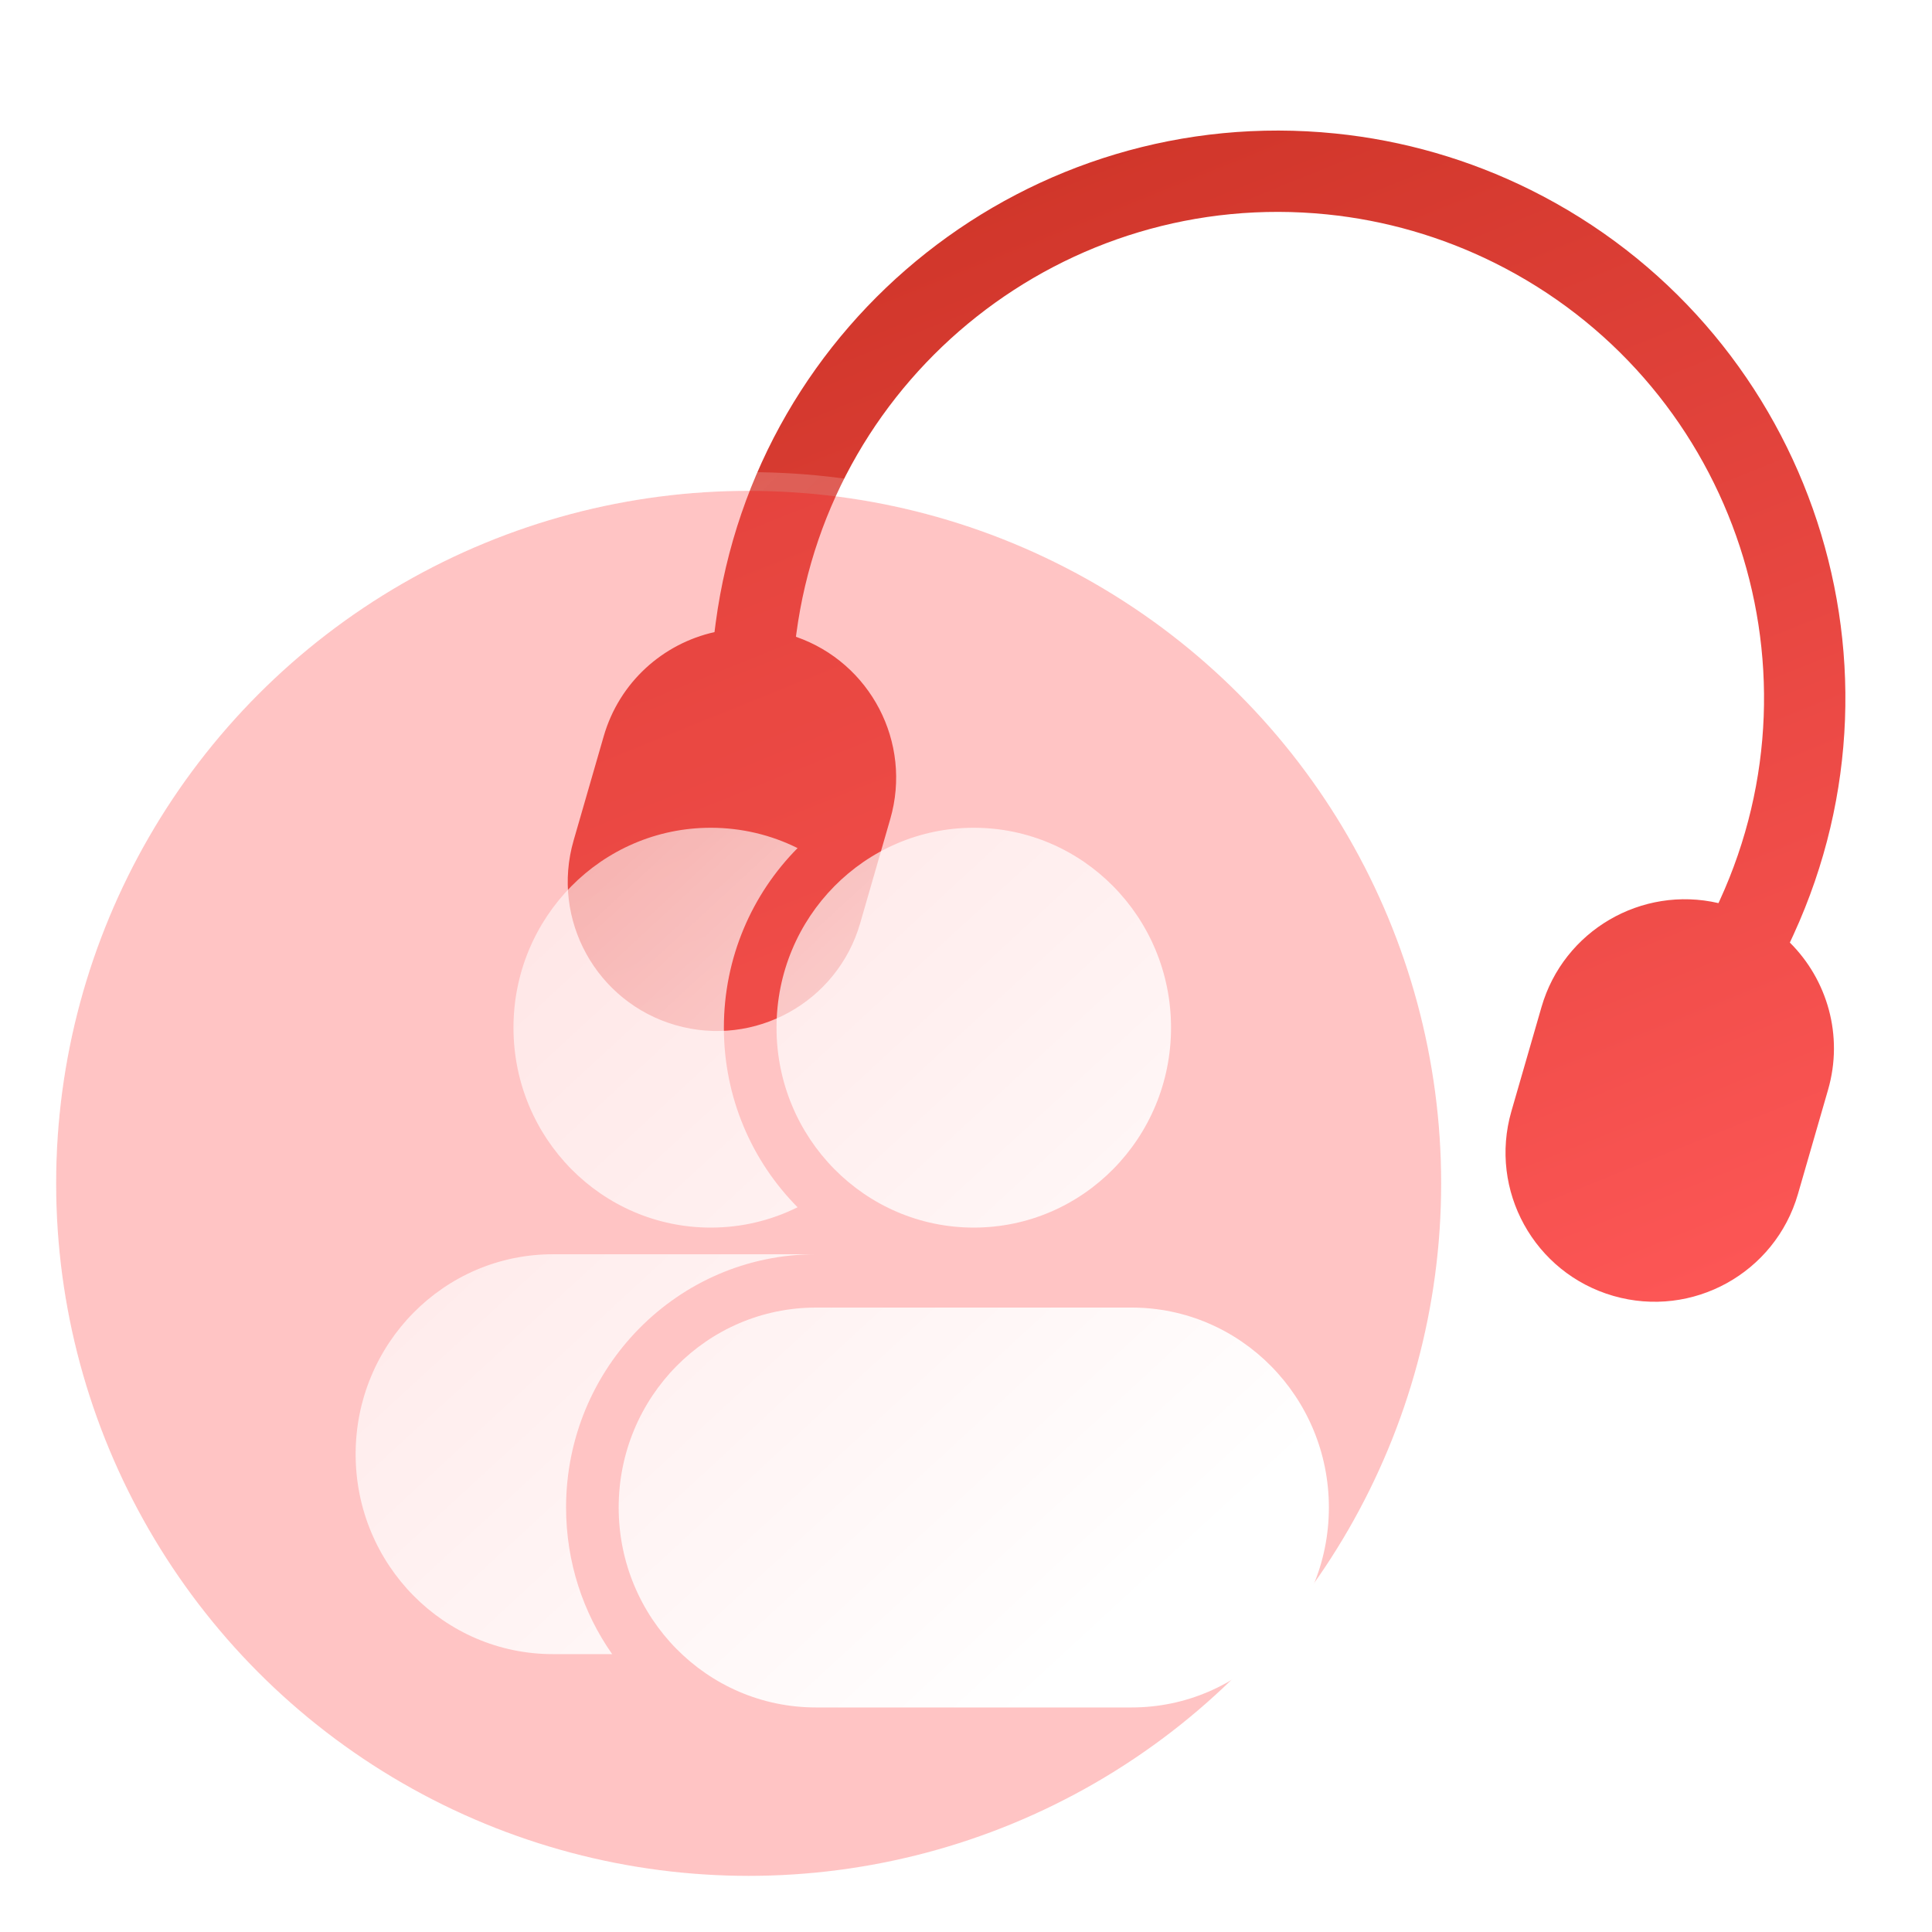 <svg width="40" height="40" viewBox="0 0 40 40" fill="none" xmlns="http://www.w3.org/2000/svg">
<g clip-path="url(#clip0_189_781)">
<rect width="40" height="40" fill="white"/>
<g clip-path="url(#clip1_189_781)">
<path d="M27.476 4.439C28.68 4.561 29.851 4.9 30.935 5.438C35.803 7.855 37.87 13.702 35.605 18.642L35.579 18.698C33.99 18.329 32.373 19.265 31.915 20.85L31.292 23.007C30.819 24.645 31.764 26.357 33.402 26.83C35.041 27.303 36.752 26.358 37.225 24.72L37.848 22.563C38.172 21.44 37.831 20.284 37.057 19.515L37.136 19.344C39.78 13.577 37.366 6.752 31.684 3.929C30.419 3.301 29.051 2.906 27.647 2.764C21.334 2.123 15.654 6.611 14.817 12.9L14.793 13.087C13.728 13.325 12.823 14.121 12.499 15.244L11.876 17.401C11.403 19.04 12.348 20.751 13.986 21.224C15.624 21.697 17.336 20.753 17.809 19.114L18.432 16.957C18.89 15.372 18.02 13.718 16.479 13.184L16.487 13.122C17.203 7.735 22.069 3.89 27.476 4.439Z" fill="url(#paint0_linear_189_781)"/>
</g>
<g filter="url(#filter0_b_189_781)">
<circle cx="15.5" cy="24.5" r="14.338" fill="#FF5858" fill-opacity="0.35"/>
<circle cx="15.5" cy="24.5" r="14.531" stroke="url(#paint1_linear_189_781)" stroke-width="0.388" stroke-linecap="round"/>
</g>
<g filter="url(#filter1_d_189_781)">
<path d="M22.307 19.339C22.307 17.053 20.479 15.2 18.223 15.2C15.967 15.2 14.139 17.053 14.139 19.339C14.139 21.625 15.967 23.478 18.223 23.478C20.479 23.478 22.307 21.625 22.307 19.339Z" fill="url(#paint2_linear_189_781)"/>
<path d="M14.575 15.621C13.633 16.571 13.049 17.886 13.049 19.339C13.049 20.792 13.633 22.107 14.575 23.057C14.032 23.327 13.422 23.478 12.777 23.478C10.521 23.478 8.693 21.625 8.693 19.339C8.693 17.053 10.521 15.2 12.777 15.2C13.422 15.2 14.032 15.351 14.575 15.621Z" fill="url(#paint3_linear_189_781)"/>
<path d="M25.575 29.273C25.575 26.987 23.746 25.134 21.491 25.134H14.955C12.7 25.134 10.871 26.987 10.871 29.273C10.871 31.559 12.7 33.413 14.955 33.413H21.491C23.746 33.413 25.575 31.559 25.575 29.273Z" fill="url(#paint4_linear_189_781)"/>
<path d="M9.782 29.273C9.782 30.404 10.135 31.452 10.736 32.309H9.509C7.254 32.309 5.425 30.456 5.425 28.169C5.425 25.883 7.254 24.03 9.509 24.03H14.955C12.098 24.03 9.782 26.378 9.782 29.273Z" fill="url(#paint5_linear_189_781)"/>
</g>
</g>
<defs>
<filter id="filter0_b_189_781" x="-8.525" y="0.475" width="48.05" height="48.05" filterUnits="userSpaceOnUse" color-interpolation-filters="sRGB">
<feFlood flood-opacity="0" result="BackgroundImageFix"/>
<feGaussianBlur in="BackgroundImageFix" stdDeviation="4.65"/>
<feComposite in2="SourceAlpha" operator="in" result="effect1_backgroundBlur_189_781"/>
<feBlend mode="normal" in="SourceGraphic" in2="effect1_backgroundBlur_189_781" result="shape"/>
</filter>
<filter id="filter1_d_189_781" x="4.263" y="14.037" width="26.35" height="24.412" filterUnits="userSpaceOnUse" color-interpolation-filters="sRGB">
<feFlood flood-opacity="0" result="BackgroundImageFix"/>
<feColorMatrix in="SourceAlpha" type="matrix" values="0 0 0 0 0 0 0 0 0 0 0 0 0 0 0 0 0 0 127 0" result="hardAlpha"/>
<feOffset dx="1.938" dy="1.938"/>
<feGaussianBlur stdDeviation="1.55"/>
<feColorMatrix type="matrix" values="0 0 0 0 1 0 0 0 0 0.345 0 0 0 0 0.345 0 0 0 0.5 0"/>
<feBlend mode="normal" in2="BackgroundImageFix" result="effect1_dropShadow_189_781"/>
<feBlend mode="normal" in="SourceGraphic" in2="effect1_dropShadow_189_781" result="shape"/>
</filter>
<linearGradient id="paint0_linear_189_781" x1="36.891" y1="27.84" x2="24.178" y2="-3.702" gradientUnits="userSpaceOnUse">
<stop stop-color="#FF5858"/>
<stop offset="1" stop-color="#C72F21"/>
</linearGradient>
<linearGradient id="paint1_linear_189_781" x1="1.163" y1="10.163" x2="29.852" y2="38.823" gradientUnits="userSpaceOnUse">
<stop stop-color="white" stop-opacity="0.25"/>
<stop offset="1" stop-color="white" stop-opacity="0"/>
</linearGradient>
<linearGradient id="paint2_linear_189_781" x1="15.33" y1="37.292" x2="-9.728" y2="10.116" gradientUnits="userSpaceOnUse">
<stop stop-color="white"/>
<stop offset="1" stop-color="white" stop-opacity="0.2"/>
</linearGradient>
<linearGradient id="paint3_linear_189_781" x1="15.33" y1="37.292" x2="-9.728" y2="10.116" gradientUnits="userSpaceOnUse">
<stop stop-color="white"/>
<stop offset="1" stop-color="white" stop-opacity="0.2"/>
</linearGradient>
<linearGradient id="paint4_linear_189_781" x1="15.33" y1="37.292" x2="-9.728" y2="10.116" gradientUnits="userSpaceOnUse">
<stop stop-color="white"/>
<stop offset="1" stop-color="white" stop-opacity="0.2"/>
</linearGradient>
<linearGradient id="paint5_linear_189_781" x1="15.33" y1="37.292" x2="-9.728" y2="10.116" gradientUnits="userSpaceOnUse">
<stop stop-color="white"/>
<stop offset="1" stop-color="white" stop-opacity="0.2"/>
</linearGradient>
<clipPath id="clip0_189_781">
<rect width="40" height="40" fill="white"/>
</clipPath>
<clipPath id="clip1_189_781">
<rect width="26.946" height="26.946" fill="white" transform="translate(17.475 -3) rotate(16.105)"/>
</clipPath>
</defs>
</svg>
